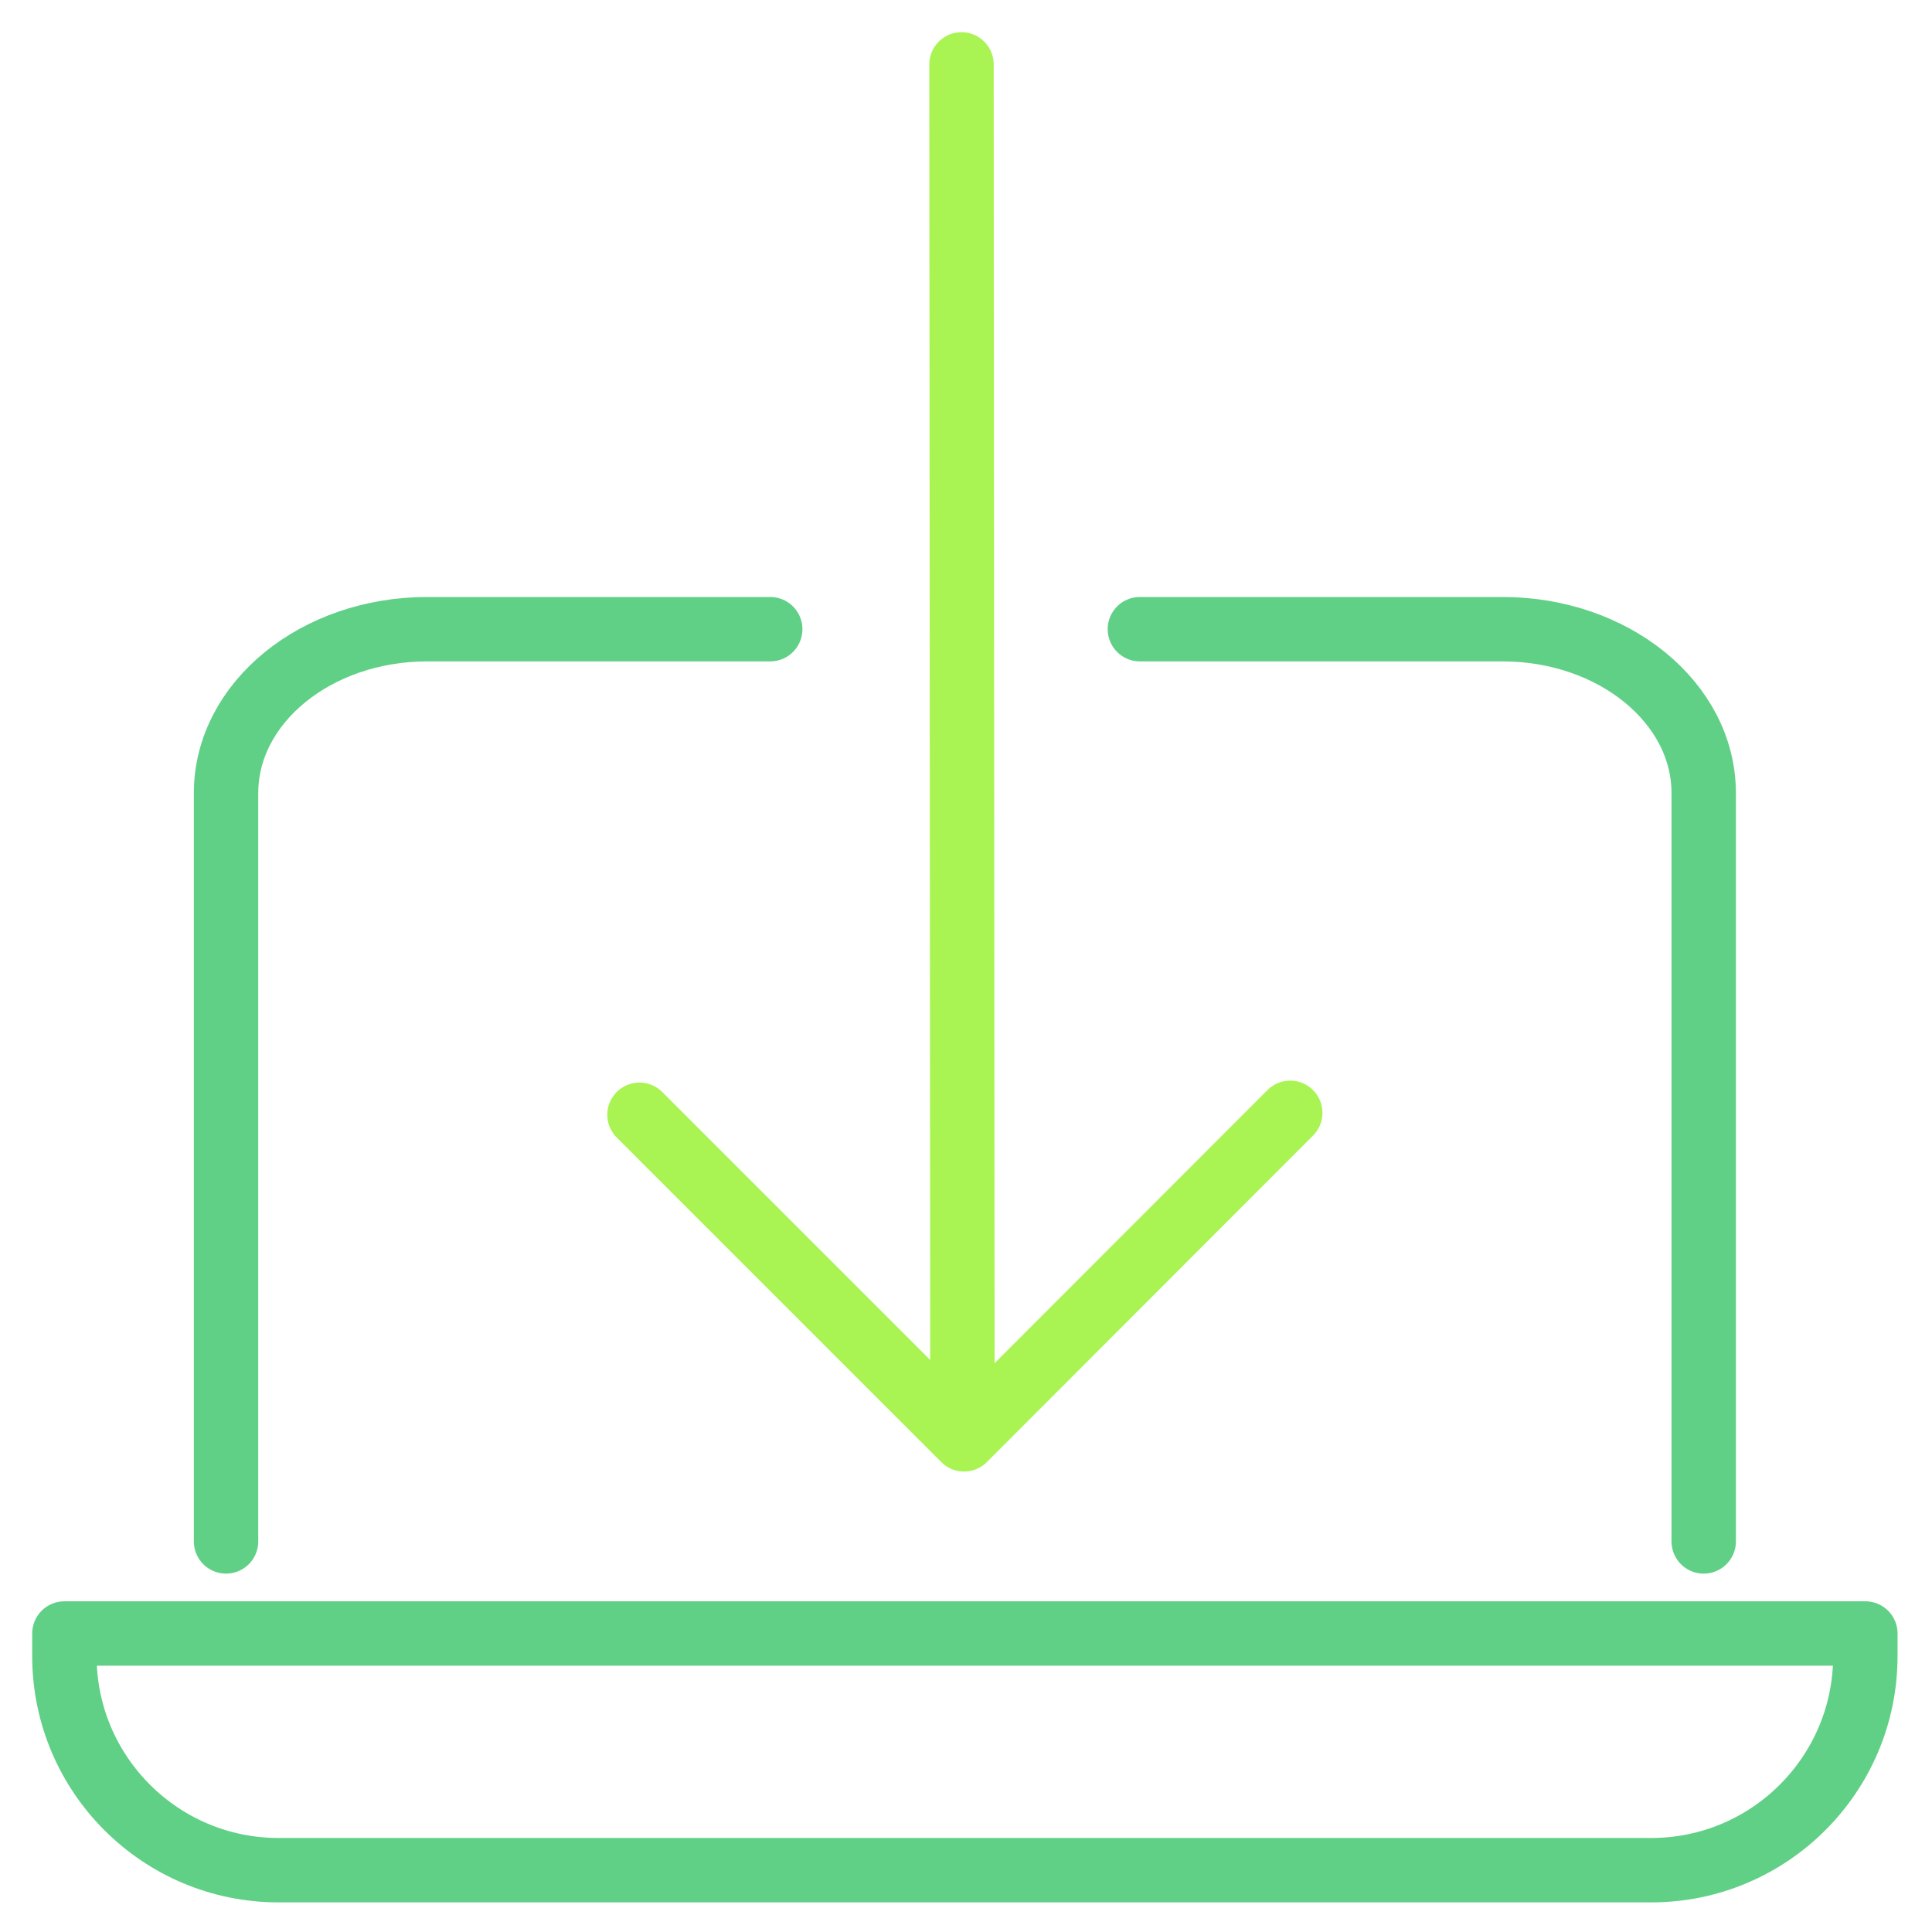 <svg width="60" height="60" viewBox="0 0 60 60" fill="none" xmlns="http://www.w3.org/2000/svg">
<path d="M2 50.73H57.93V51.43C57.93 55.1 54.95 58.08 51.28 58.08H8.65C4.98 58.08 2 55.1 2 51.43V50.73Z" stroke="#60D086" stroke-width="2" stroke-linecap="round" stroke-linejoin="round"/>
<path d="M23.92 19.54H13.27C9.82 19.54 7.02 21.82 7.02 24.63V47.87" stroke="#60D086" stroke-width="2" stroke-linecap="round" stroke-linejoin="round"/>
<path d="M52.91 47.87V24.63C52.91 21.82 50.11 19.54 46.66 19.54H35.4" stroke="#60D086" stroke-width="2" stroke-linecap="round" stroke-linejoin="round"/>
<path d="M29.89 44.45L29.86 2" stroke="#A9F452" stroke-width="2" stroke-linecap="round" stroke-linejoin="round"/>
<path d="M40.07 34.56L29.94 44.7L19.86 34.62" stroke="#A9F452" stroke-width="2" stroke-linecap="round" stroke-linejoin="round"/>
</svg>
